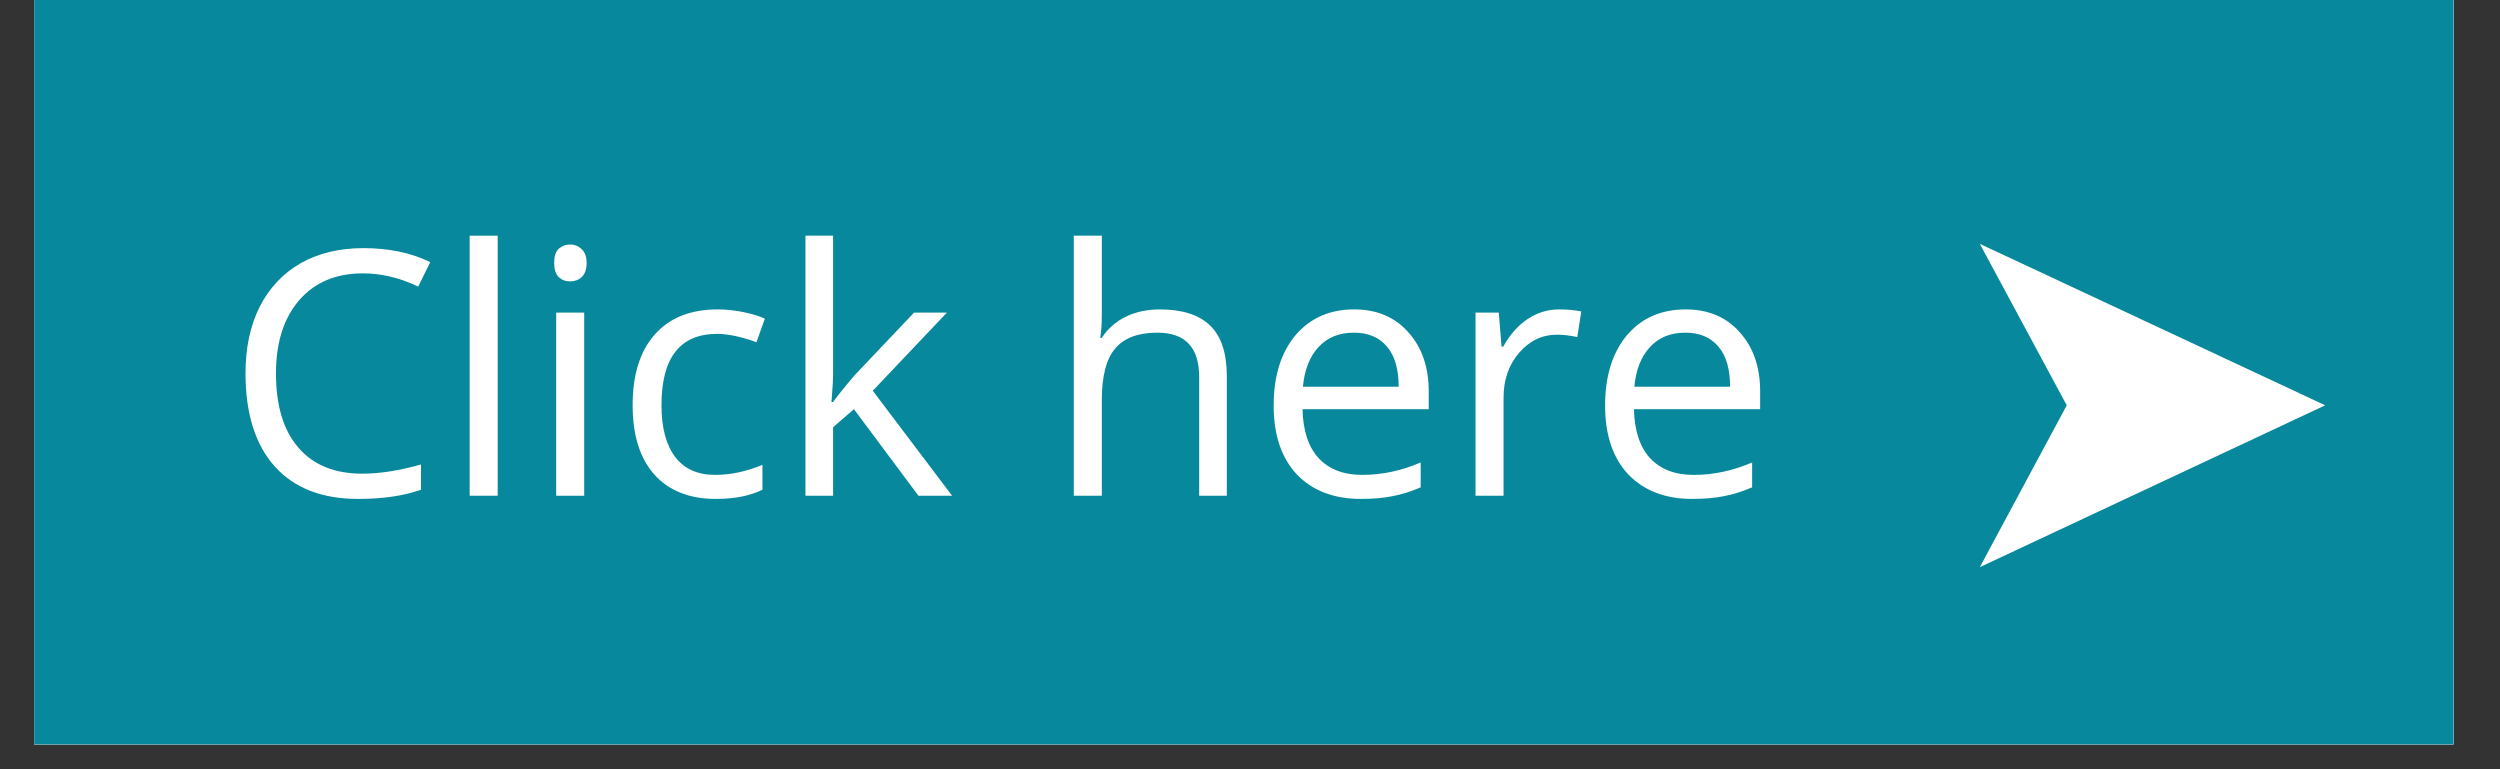 <svg xmlns="http://www.w3.org/2000/svg" xmlns:xlink="http://www.w3.org/1999/xlink" width="130" zoomAndPan="magnify" viewBox="0 0 97.5 30" height="40" preserveAspectRatio="xMidYMid meet" version="1.0"><rect x="0" y="0" width="97.5" height="30" fill="#333333" stroke="none"/><defs><g/><clipPath id="93b5bc54b9"><path d="M 1.332 0 L 95.684 0 L 95.684 29.031 L 1.332 29.031 Z M 1.332 0 " clip-rule="nonzero"/></clipPath></defs><g clip-path="url(#93b5bc54b9)"><path fill="#ffffff" d="M 1.332 0 L 96.168 0 L 96.168 36.477 L 1.332 36.477 Z M 1.332 0 " fill-opacity="1" fill-rule="nonzero"/><path fill="#ffffff" d="M 1.332 0 L 96.168 0 L 96.168 29.18 L 1.332 29.18 Z M 1.332 0 " fill-opacity="1" fill-rule="nonzero"/><path fill="#07889d" d="M 1.332 0 L 96.168 0 L 96.168 29.18 L 1.332 29.18 Z M 1.332 0 " fill-opacity="1" fill-rule="nonzero"/></g><g fill="#ffffff" fill-opacity="1"><g transform="translate(8.763, 19.333)"><g><path d="M 5.391 -8.672 C 4.336 -8.672 3.508 -8.32 2.906 -7.625 C 2.301 -6.926 2 -5.973 2 -4.766 C 2 -3.516 2.289 -2.551 2.875 -1.875 C 3.457 -1.195 4.289 -0.859 5.375 -0.859 C 6.039 -0.859 6.801 -0.977 7.656 -1.219 L 7.656 -0.234 C 6.988 0.004 6.172 0.125 5.203 0.125 C 3.797 0.125 2.711 -0.297 1.953 -1.141 C 1.191 -1.992 0.812 -3.207 0.812 -4.781 C 0.812 -5.758 0.992 -6.617 1.359 -7.359 C 1.734 -8.098 2.266 -8.664 2.953 -9.062 C 3.648 -9.457 4.469 -9.656 5.406 -9.656 C 6.406 -9.656 7.273 -9.473 8.016 -9.109 L 7.547 -8.156 C 6.828 -8.5 6.109 -8.672 5.391 -8.672 Z M 5.391 -8.672 "/></g></g></g><g fill="#ffffff" fill-opacity="1"><g transform="translate(17.176, 19.333)"><g><path d="M 2.234 0 L 1.141 0 L 1.141 -10.141 L 2.234 -10.141 Z M 2.234 0 "/></g></g></g><g fill="#ffffff" fill-opacity="1"><g transform="translate(20.55, 19.333)"><g><path d="M 2.234 0 L 1.141 0 L 1.141 -7.141 L 2.234 -7.141 Z M 1.062 -9.078 C 1.062 -9.328 1.117 -9.508 1.234 -9.625 C 1.359 -9.738 1.508 -9.797 1.688 -9.797 C 1.863 -9.797 2.016 -9.734 2.141 -9.609 C 2.266 -9.492 2.328 -9.316 2.328 -9.078 C 2.328 -8.836 2.266 -8.656 2.141 -8.531 C 2.016 -8.414 1.863 -8.359 1.688 -8.359 C 1.508 -8.359 1.359 -8.414 1.234 -8.531 C 1.117 -8.656 1.062 -8.836 1.062 -9.078 Z M 1.062 -9.078 "/></g></g></g><g fill="#ffffff" fill-opacity="1"><g transform="translate(23.923, 19.333)"><g><path d="M 4 0.125 C 2.969 0.125 2.164 -0.191 1.594 -0.828 C 1.031 -1.461 0.75 -2.363 0.75 -3.531 C 0.75 -4.719 1.035 -5.633 1.609 -6.281 C 2.18 -6.938 3.004 -7.266 4.078 -7.266 C 4.422 -7.266 4.758 -7.227 5.094 -7.156 C 5.438 -7.082 5.707 -7 5.906 -6.906 L 5.578 -5.984 C 5.336 -6.078 5.078 -6.156 4.797 -6.219 C 4.516 -6.281 4.266 -6.312 4.047 -6.312 C 2.598 -6.312 1.875 -5.383 1.875 -3.531 C 1.875 -2.656 2.051 -1.984 2.406 -1.516 C 2.758 -1.047 3.281 -0.812 3.969 -0.812 C 4.562 -0.812 5.176 -0.941 5.812 -1.203 L 5.812 -0.234 C 5.332 0.004 4.727 0.125 4 0.125 Z M 4 0.125 "/></g></g></g><g fill="#ffffff" fill-opacity="1"><g transform="translate(30.272, 19.333)"><g><path d="M 2.219 -3.656 C 2.406 -3.914 2.688 -4.266 3.062 -4.703 L 5.375 -7.141 L 6.656 -7.141 L 3.766 -4.094 L 6.859 0 L 5.547 0 L 3.031 -3.375 L 2.219 -2.672 L 2.219 0 L 1.141 0 L 1.141 -10.141 L 2.219 -10.141 L 2.219 -4.766 C 2.219 -4.523 2.195 -4.156 2.156 -3.656 Z M 2.219 -3.656 "/></g></g></g><g fill="#ffffff" fill-opacity="1"><g transform="translate(37.273, 19.333)"><g/></g></g><g fill="#ffffff" fill-opacity="1"><g transform="translate(40.737, 19.333)"><g><path d="M 6.031 0 L 6.031 -4.625 C 6.031 -5.207 5.895 -5.641 5.625 -5.922 C 5.363 -6.211 4.953 -6.359 4.391 -6.359 C 3.641 -6.359 3.094 -6.148 2.75 -5.734 C 2.406 -5.328 2.234 -4.66 2.234 -3.734 L 2.234 0 L 1.141 0 L 1.141 -10.141 L 2.234 -10.141 L 2.234 -7.062 C 2.234 -6.695 2.211 -6.395 2.172 -6.156 L 2.234 -6.156 C 2.453 -6.5 2.754 -6.77 3.141 -6.969 C 3.535 -7.164 3.988 -7.266 4.5 -7.266 C 5.375 -7.266 6.023 -7.055 6.453 -6.641 C 6.891 -6.223 7.109 -5.562 7.109 -4.656 L 7.109 0 Z M 6.031 0 "/></g></g></g><g fill="#ffffff" fill-opacity="1"><g transform="translate(48.923, 19.333)"><g><path d="M 4.156 0.125 C 3.102 0.125 2.27 -0.191 1.656 -0.828 C 1.051 -1.473 0.75 -2.367 0.75 -3.516 C 0.75 -4.66 1.031 -5.57 1.594 -6.25 C 2.164 -6.926 2.93 -7.266 3.891 -7.266 C 4.773 -7.266 5.477 -6.969 6 -6.375 C 6.531 -5.789 6.797 -5.02 6.797 -4.062 L 6.797 -3.375 L 1.875 -3.375 C 1.895 -2.539 2.102 -1.906 2.5 -1.469 C 2.906 -1.031 3.473 -0.812 4.203 -0.812 C 4.973 -0.812 5.734 -0.973 6.484 -1.297 L 6.484 -0.328 C 6.098 -0.16 5.734 -0.047 5.391 0.016 C 5.055 0.086 4.645 0.125 4.156 0.125 Z M 3.875 -6.359 C 3.301 -6.359 2.844 -6.172 2.5 -5.797 C 2.156 -5.43 1.953 -4.914 1.891 -4.25 L 5.625 -4.25 C 5.625 -4.938 5.473 -5.457 5.172 -5.812 C 4.867 -6.176 4.438 -6.359 3.875 -6.359 Z M 3.875 -6.359 "/></g></g></g><g fill="#ffffff" fill-opacity="1"><g transform="translate(56.405, 19.333)"><g><path d="M 4.406 -7.266 C 4.719 -7.266 5.004 -7.238 5.266 -7.188 L 5.109 -6.188 C 4.816 -6.25 4.555 -6.281 4.328 -6.281 C 3.742 -6.281 3.25 -6.047 2.844 -5.578 C 2.438 -5.109 2.234 -4.523 2.234 -3.828 L 2.234 0 L 1.141 0 L 1.141 -7.141 L 2.047 -7.141 L 2.156 -5.812 L 2.219 -5.812 C 2.477 -6.281 2.797 -6.641 3.172 -6.891 C 3.547 -7.141 3.957 -7.266 4.406 -7.266 Z M 4.406 -7.266 "/></g></g></g><g fill="#ffffff" fill-opacity="1"><g transform="translate(61.849, 19.333)"><g><path d="M 4.156 0.125 C 3.102 0.125 2.27 -0.191 1.656 -0.828 C 1.051 -1.473 0.75 -2.367 0.75 -3.516 C 0.75 -4.66 1.031 -5.57 1.594 -6.25 C 2.164 -6.926 2.93 -7.266 3.891 -7.266 C 4.773 -7.266 5.477 -6.969 6 -6.375 C 6.531 -5.789 6.797 -5.02 6.797 -4.062 L 6.797 -3.375 L 1.875 -3.375 C 1.895 -2.539 2.102 -1.906 2.5 -1.469 C 2.906 -1.031 3.473 -0.812 4.203 -0.812 C 4.973 -0.812 5.734 -0.973 6.484 -1.297 L 6.484 -0.328 C 6.098 -0.16 5.734 -0.047 5.391 0.016 C 5.055 0.086 4.645 0.125 4.156 0.125 Z M 3.875 -6.359 C 3.301 -6.359 2.844 -6.172 2.5 -5.797 C 2.156 -5.43 1.953 -4.914 1.891 -4.25 L 5.625 -4.25 C 5.625 -4.938 5.473 -5.457 5.172 -5.812 C 4.867 -6.176 4.438 -6.359 3.875 -6.359 Z M 3.875 -6.359 "/></g></g></g><g fill="#ffffff" fill-opacity="1"><g transform="translate(74.994, 22.041)"><g><path d="M 5.609 -6.234 L 2.219 -12.531 L 15.688 -6.234 L 2.219 0.078 Z M 5.609 -6.234 "/></g></g></g></svg>